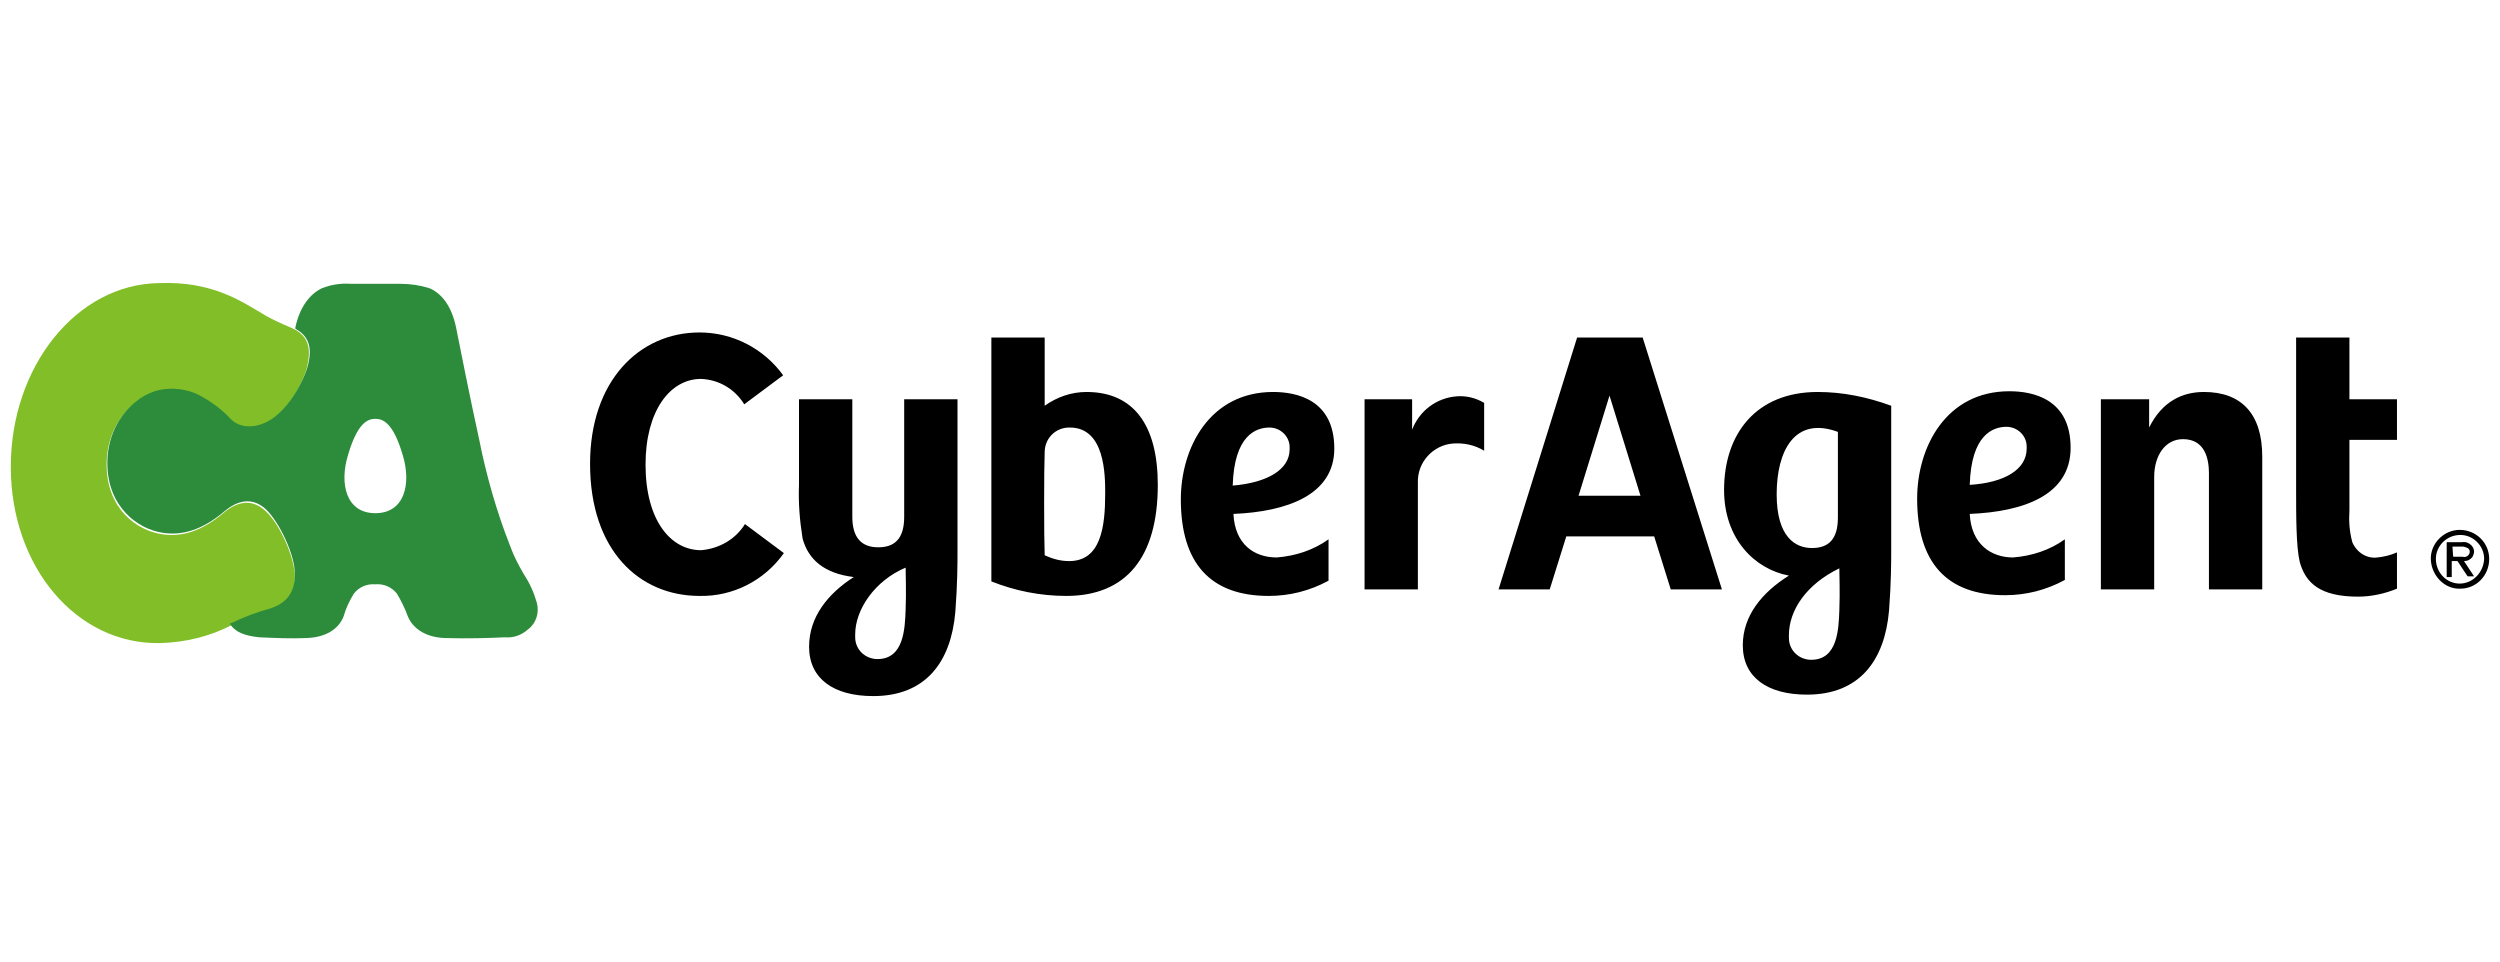 <svg width="200" height="77" viewBox="0 0 200 77" fill="none" xmlns="http://www.w3.org/2000/svg">
<path d="M21.037 40.707C20 39.894 18.905 40.184 17.925 40.997C16.08 42.565 14.467 42.971 12.968 42.739C10.951 42.449 8.53 40.707 8.53 37.165C8.53 33.623 11.066 31.416 13.141 31.242C14.236 31.126 15.331 31.358 16.253 31.939C17.06 32.404 17.752 32.984 18.444 33.681C19.25 34.436 20.518 34.378 21.613 33.681C23.055 32.752 24.323 30.604 24.611 29.152C24.899 27.7 24.611 26.771 23.227 26.191C22.536 25.9 21.902 25.61 21.268 25.262C19.308 24.1 17.003 22.474 12.68 22.649C6.109 22.765 0.864 29.326 0.864 37.339C0.864 45.352 6.109 51.565 12.795 51.449C14.812 51.391 16.772 50.926 18.559 49.997C19.539 49.532 20.576 49.126 21.671 48.836C22.824 48.487 23.689 47.675 23.573 45.816C23.4 44.133 22.19 41.578 21.037 40.707Z" fill="#82BE28"/>
<path d="M42.94 48.197C42.709 47.384 42.363 46.629 41.902 45.932C41.499 45.235 41.095 44.481 40.807 43.668C39.712 40.881 38.905 38.035 38.328 35.132C37.637 31.997 36.772 27.642 36.484 26.19C36.138 24.506 35.331 23.461 34.352 23.055C33.602 22.823 32.853 22.706 32.046 22.706H28.069C27.262 22.648 26.513 22.765 25.764 23.055C24.784 23.519 23.977 24.564 23.631 26.19V26.306C24.726 26.887 24.957 27.816 24.669 29.093C24.323 30.545 23.055 32.694 21.672 33.565C20.576 34.261 19.308 34.319 18.501 33.565C17.867 32.868 17.118 32.287 16.311 31.823C15.389 31.242 14.294 31.01 13.199 31.126C11.124 31.3 8.588 33.565 8.588 37.048C8.588 40.532 11.009 42.332 13.026 42.623C14.524 42.855 16.138 42.448 17.983 40.881C18.962 40.068 20.058 39.777 21.095 40.59C22.133 41.403 23.458 44.016 23.573 45.642C23.689 47.5 22.824 48.255 21.672 48.661C20.576 48.952 19.539 49.358 18.559 49.822L18.386 49.881C18.79 50.577 19.596 50.868 20.749 50.984C22.017 51.042 23.285 51.1 24.553 51.042C26.052 50.984 27.089 50.345 27.493 49.3C27.666 48.661 27.954 48.081 28.3 47.5C28.703 46.977 29.337 46.687 30.029 46.745C30.721 46.687 31.355 46.977 31.758 47.5C32.104 48.081 32.392 48.661 32.623 49.3C33.026 50.287 34.063 50.984 35.562 51.042C37.349 51.1 39.193 51.042 40.404 50.984C41.095 51.042 41.729 50.81 42.248 50.345C42.882 49.881 43.17 49.01 42.94 48.197ZM30.029 41.055C27.666 41.055 27.147 38.674 27.839 36.41C28.588 33.855 29.395 33.506 30.029 33.506C30.663 33.506 31.47 33.855 32.219 36.41C32.911 38.674 32.392 41.055 30.029 41.055Z" fill="#2D8C3C"/>
<path d="M106.744 35.887C106.744 31.939 103.689 31.358 101.845 31.358C96.773 31.358 94.467 35.829 94.467 39.952C94.467 45.061 96.83 47.674 101.499 47.674C103.17 47.674 104.784 47.268 106.283 46.455V43.145C105.073 44.016 103.632 44.481 102.133 44.597C100.346 44.597 98.79 43.551 98.675 41.113C102.94 40.939 106.744 39.603 106.744 35.887ZM98.617 38.848C98.733 34.842 100.462 34.203 101.557 34.203C102.421 34.203 103.17 34.9 103.17 35.771V35.945C103.17 37.571 101.384 38.616 98.617 38.848ZM59.597 41.926L62.709 44.248C61.153 46.455 58.617 47.732 55.966 47.674C51.124 47.674 47.205 44.016 47.205 37.106C47.205 30.487 51.124 26.597 55.966 26.597C58.617 26.597 61.096 27.874 62.652 30.023L59.539 32.345C58.79 31.126 57.522 30.371 56.081 30.313C53.603 30.313 51.643 32.868 51.643 37.164C51.643 41.635 53.66 44.016 56.081 44.016C57.522 43.9 58.848 43.145 59.597 41.926ZM76.6 31.939H72.335V41.345C72.335 43.087 71.585 43.784 70.26 43.784C68.934 43.784 68.185 43.029 68.185 41.345V31.939H63.92V38.79C63.862 40.242 63.977 41.635 64.208 43.087C64.669 44.771 65.937 45.874 68.3 46.164C66.225 47.5 64.727 49.358 64.727 51.739C64.727 54.294 66.686 55.687 69.856 55.687C74.064 55.687 76.081 52.958 76.427 48.952C76.6 46.687 76.6 45.003 76.6 44.132V31.939ZM72.45 48.777C72.392 50.229 72.335 52.726 70.202 52.726C69.222 52.726 68.415 51.971 68.415 50.984V50.752C68.415 48.777 69.972 46.455 72.45 45.41C72.45 45.874 72.508 47.384 72.45 48.777ZM180.98 36.526V47.151H176.715V37.861C176.715 36.758 176.427 35.132 174.64 35.132C173.199 35.132 172.335 36.468 172.335 38.151V47.151H168.07V31.939H171.931V34.203C172.969 32.113 174.583 31.358 176.312 31.358C179.309 31.358 180.98 33.1 180.98 36.526ZM86.917 31.358C85.707 31.358 84.554 31.764 83.574 32.461V27.003H79.309V46.513C81.211 47.268 83.228 47.674 85.303 47.674C90.087 47.674 92.623 44.597 92.623 38.79C92.623 33.971 90.663 31.358 86.917 31.358ZM85.534 44.887C84.842 44.887 84.208 44.713 83.574 44.422C83.516 42.913 83.516 37.513 83.574 36.177C83.574 35.074 84.439 34.203 85.534 34.203H85.591C88.415 34.203 88.415 38.035 88.415 39.487C88.415 42.158 88.07 44.887 85.534 44.887ZM187.954 31.939H191.758V35.19H187.954V40.822C187.897 41.694 187.954 42.506 188.185 43.377C188.531 44.19 189.338 44.713 190.202 44.597C190.721 44.539 191.24 44.422 191.758 44.19V47.093C190.779 47.5 189.683 47.732 188.646 47.732C185.591 47.732 184.439 46.629 183.977 44.945C183.689 43.726 183.689 41.287 183.689 39.139V27.003H187.954V31.939ZM151.297 32.461C149.395 31.764 147.436 31.358 145.418 31.358C140.519 31.358 137.926 34.668 137.926 39.197C137.926 43.087 140.346 45.526 143.113 46.048C140.98 47.384 139.424 49.242 139.424 51.623C139.424 54.177 141.384 55.571 144.554 55.571C148.761 55.571 150.779 52.842 151.124 48.835C151.297 46.571 151.297 44.887 151.297 44.016V32.461ZM142.133 39.545C142.133 36.061 143.574 33.274 147.032 34.551V41.403C147.032 43.145 146.283 43.842 144.957 43.842C143.632 43.842 142.133 42.971 142.133 39.545ZM147.147 48.835C147.09 50.287 147.032 52.784 144.9 52.784C143.92 52.784 143.113 52.029 143.113 51.042V50.81C143.113 48.835 144.496 46.745 147.147 45.468C147.147 45.874 147.205 47.384 147.147 48.835ZM165.649 35.829C165.649 31.881 162.594 31.3 160.75 31.3C155.678 31.3 153.372 35.771 153.372 39.894C153.372 45.003 155.735 47.616 160.404 47.616C162.075 47.616 163.689 47.21 165.188 46.397V43.145C163.977 44.016 162.536 44.481 161.038 44.597C159.309 44.597 157.695 43.551 157.58 41.113C161.902 40.939 165.649 39.603 165.649 35.829ZM157.58 38.79C157.695 34.784 159.424 34.145 160.519 34.145C161.384 34.145 162.133 34.842 162.133 35.713V35.887C162.133 37.571 160.346 38.616 157.58 38.79ZM126.168 27.003L119.885 47.151H123.977L125.303 42.913H132.335L133.66 47.151H137.753L131.413 27.003H126.168ZM126.283 39.661L128.761 31.648L131.24 39.661H126.283ZM116.542 31.706C117.292 31.648 118.041 31.823 118.732 32.229V36.061C117.983 35.597 117.119 35.422 116.254 35.48C114.64 35.597 113.372 36.99 113.43 38.616V47.151H109.165V31.939H112.969V34.377C113.545 32.868 114.928 31.823 116.542 31.706ZM197.81 44.539C197.868 44.422 197.926 44.248 197.926 44.132C197.926 43.9 197.81 43.726 197.695 43.61C197.522 43.435 197.234 43.319 196.946 43.377H195.735V46.164H196.139V44.887H196.6L197.407 46.106H197.926L197.119 44.887C197.407 44.887 197.637 44.771 197.81 44.539ZM196.196 43.726H197.003C197.119 43.726 197.292 43.784 197.407 43.842C197.522 43.9 197.58 44.016 197.58 44.132C197.58 44.248 197.522 44.364 197.464 44.422C197.349 44.539 197.176 44.597 197.003 44.539H196.254L196.196 43.726ZM196.773 42.39C195.505 42.39 194.41 43.493 194.467 44.771C194.525 46.048 195.562 47.151 196.83 47.093C198.098 47.093 199.136 46.048 199.136 44.713C199.136 43.435 198.098 42.39 196.773 42.39ZM196.773 46.687C195.735 46.687 194.871 45.816 194.871 44.713C194.871 43.668 195.735 42.797 196.83 42.797C197.868 42.797 198.732 43.668 198.732 44.713C198.675 45.816 197.81 46.687 196.773 46.687Z" fill="black"/>
</svg>

